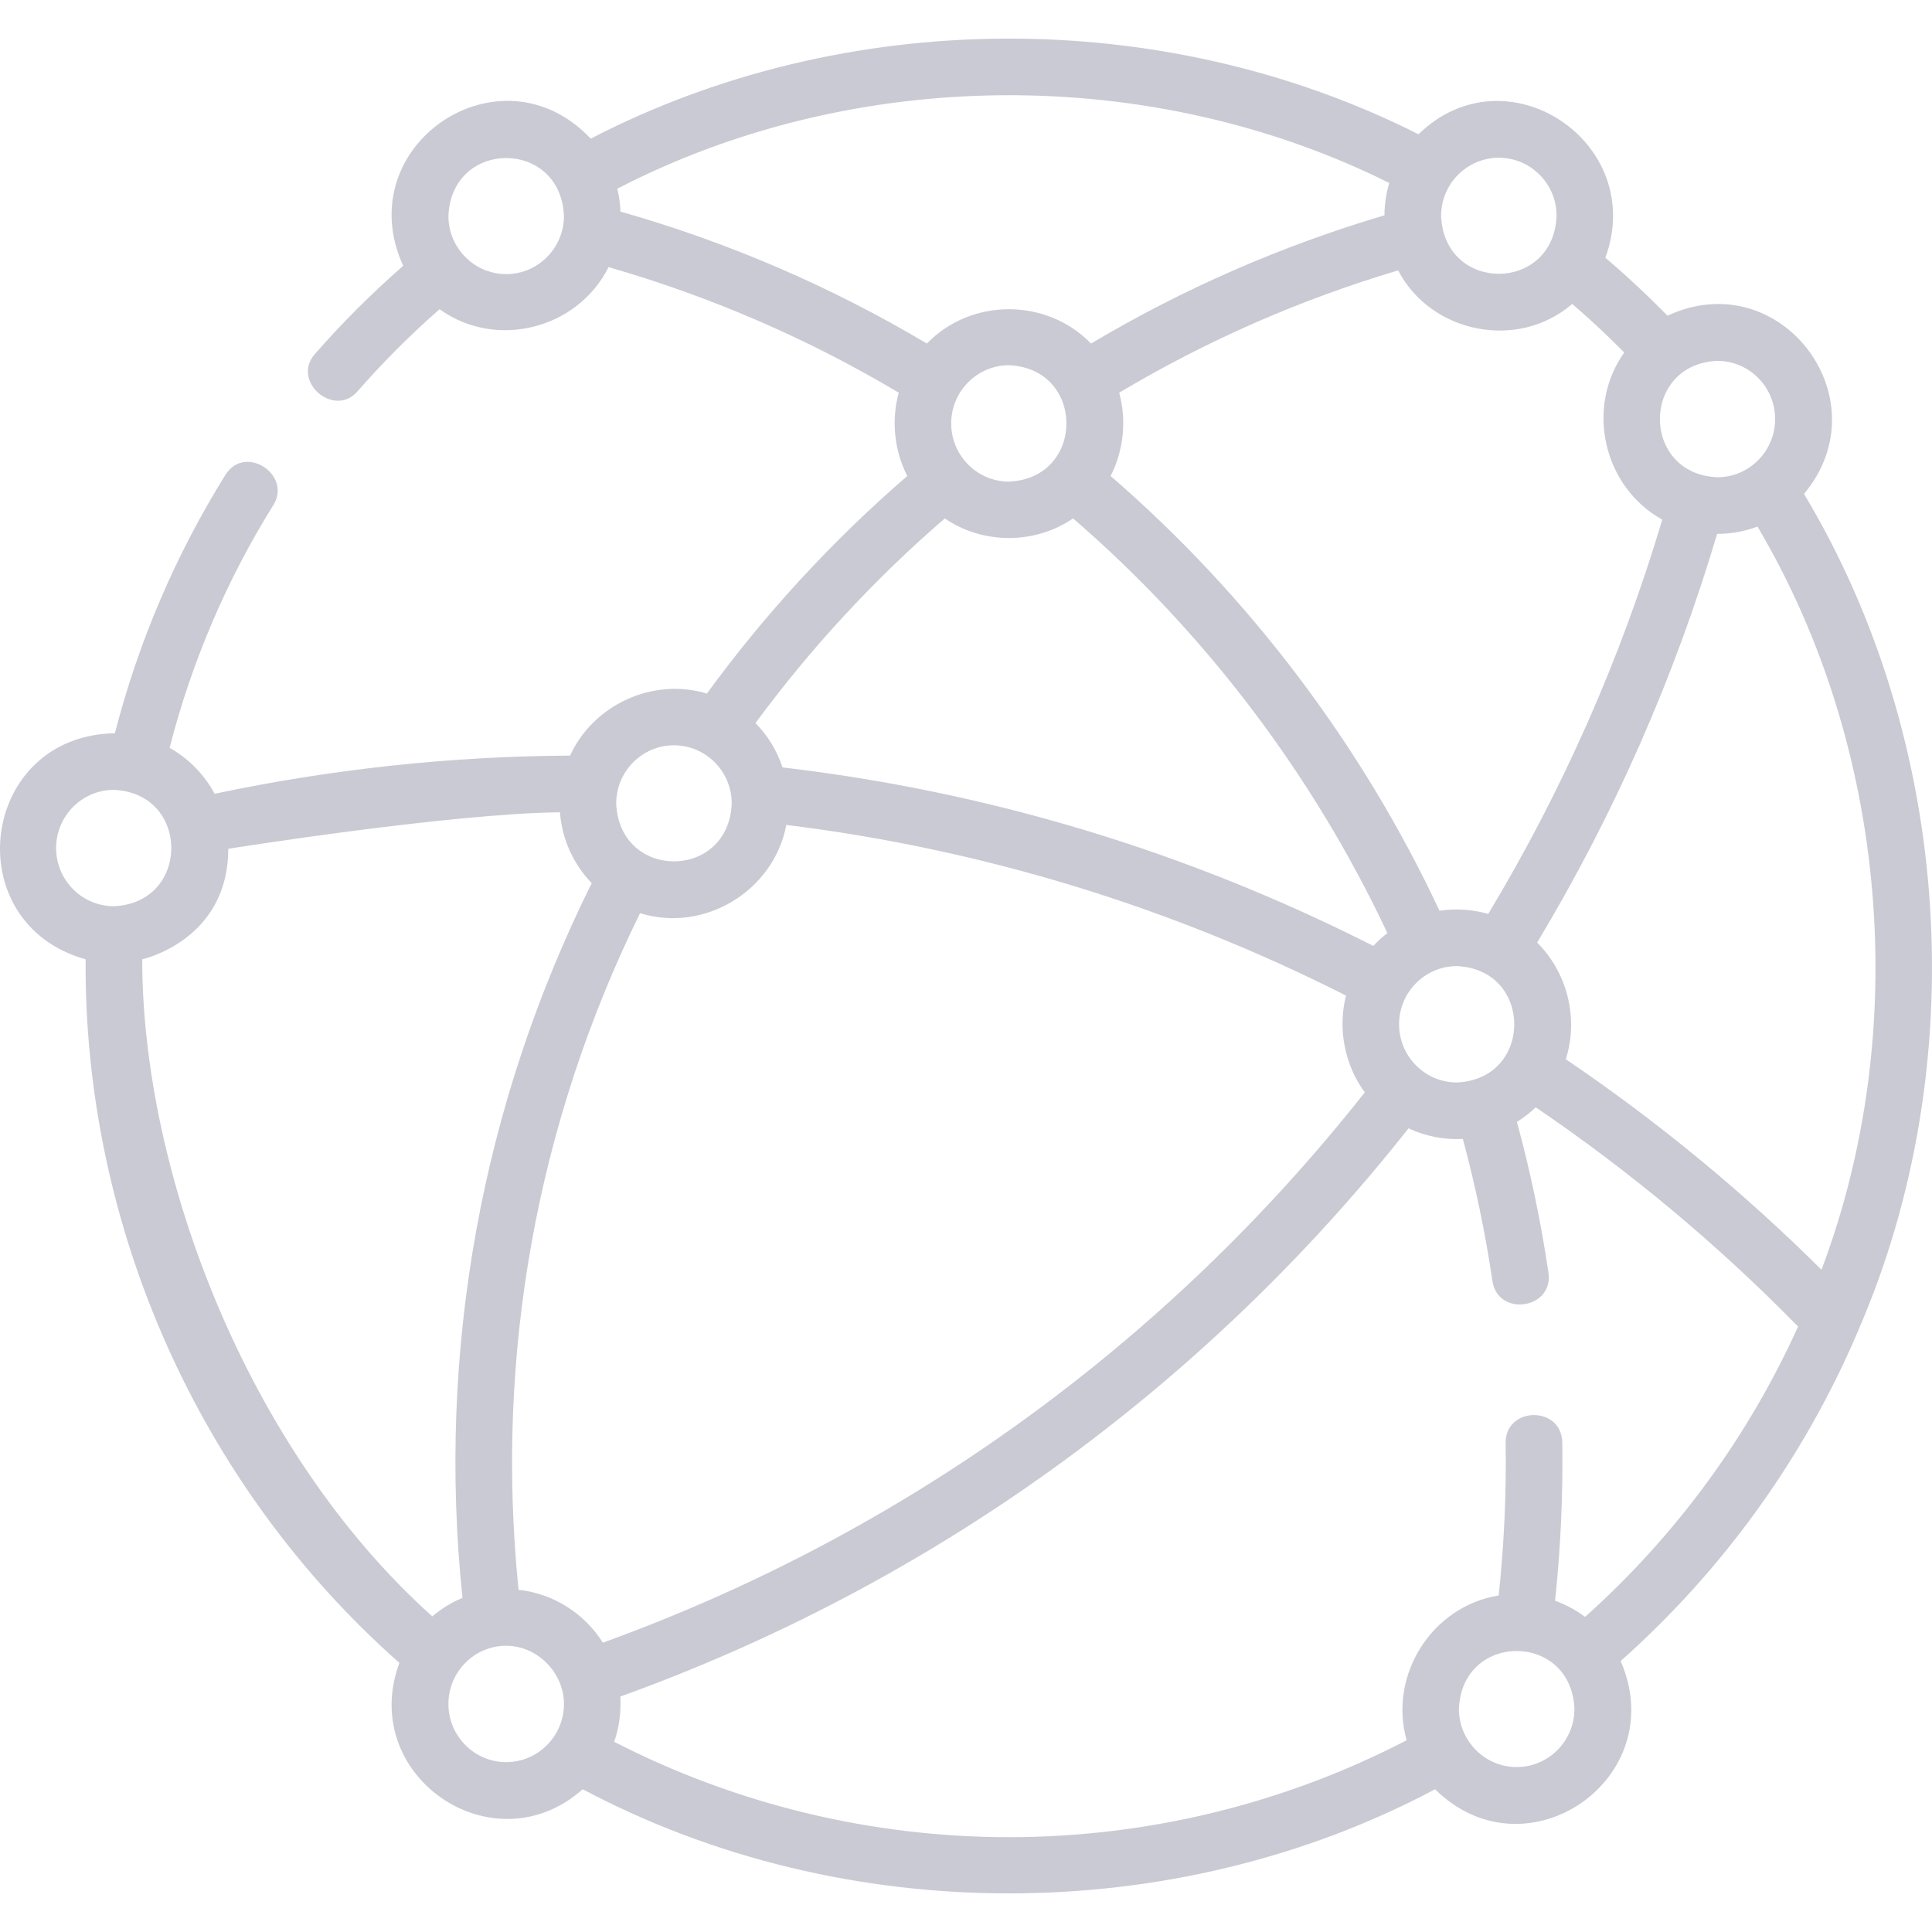 <?xml version="1.0" encoding="UTF-8"?> <svg xmlns="http://www.w3.org/2000/svg" width="51" height="51" viewBox="0 0 51 51" fill="none"><path d="M49.025 35.19C49.04 35.16 49.053 35.128 49.063 35.096C52.085 28.122 51.545 19.573 47.621 13.038C49.716 10.533 46.994 6.946 44.018 8.334C43.495 7.8 42.946 7.288 42.377 6.803C43.494 3.767 39.766 1.276 37.445 3.545C30.697 0.137 22.304 0.181 15.594 3.66C13.207 1.13 9.198 3.843 10.643 7.017C9.815 7.741 9.032 8.522 8.309 9.349C7.686 10.063 8.816 11.042 9.435 10.333C10.107 9.564 10.835 8.836 11.604 8.162C13.092 9.235 15.248 8.688 16.064 7.051C18.757 7.826 21.329 8.938 23.725 10.366C23.524 11.089 23.606 11.897 23.95 12.565C21.978 14.268 20.202 16.196 18.66 18.308C17.236 17.878 15.667 18.598 15.048 19.946C11.908 19.963 8.758 20.3 5.666 20.954C5.393 20.445 4.979 20.024 4.477 19.741C5.058 17.476 5.978 15.32 7.218 13.328C7.712 12.533 6.465 11.708 5.948 12.538C4.631 14.657 3.652 16.948 3.033 19.356C-0.548 19.417 -1.149 24.37 2.26 25.323C2.209 32.373 5.258 39.227 10.543 43.896C9.44 46.875 13.02 49.331 15.382 47.231C22.276 50.897 30.989 50.897 37.883 47.232C40.286 49.608 44.134 46.953 42.781 43.847C45.505 41.426 47.621 38.465 49.025 35.19ZM48.083 33.518C46.014 31.463 43.75 29.598 41.333 27.961C41.676 26.886 41.377 25.676 40.576 24.882C42.608 21.502 44.204 17.878 45.328 14.092C45.702 14.094 46.062 14.025 46.393 13.9C49.835 19.713 50.465 27.208 48.083 33.518ZM13.689 41.967C13.06 35.806 14.164 29.66 16.896 24.105C18.593 24.634 20.427 23.518 20.757 21.776C25.911 22.412 30.874 23.925 35.532 26.281C35.308 27.152 35.494 28.112 36.027 28.836C30.777 35.488 23.846 40.494 15.914 43.362C15.433 42.601 14.625 42.069 13.689 41.967ZM36.932 27.038C36.932 26.192 37.616 25.503 38.456 25.503C40.479 25.587 40.479 28.491 38.456 28.574C37.616 28.574 36.932 27.885 36.932 27.038ZM46.859 11.062C46.859 11.909 46.175 12.598 45.334 12.598C43.311 12.514 43.312 9.61 45.334 9.526C46.175 9.526 46.859 10.215 46.859 11.062ZM42.876 9.305C41.843 10.756 42.322 12.854 43.88 13.717C42.792 17.369 41.249 20.864 39.286 24.125C38.876 24.007 38.421 23.978 37.999 24.042C35.948 19.662 32.963 15.717 29.317 12.565C29.661 11.897 29.743 11.09 29.543 10.366C31.85 8.991 34.322 7.907 36.908 7.137C37.767 8.796 40.072 9.264 41.503 8.022C41.977 8.43 42.436 8.859 42.876 9.305ZM25.109 11.177C25.109 10.331 25.793 9.641 26.634 9.641C28.657 9.726 28.656 12.629 26.634 12.713C25.793 12.713 25.109 12.024 25.109 11.177ZM39.566 4.164C40.407 4.164 41.09 4.853 41.09 5.7C41.007 7.737 38.124 7.737 38.041 5.7C38.041 4.853 38.725 4.164 39.566 4.164ZM13.362 7.236C12.521 7.236 11.837 6.547 11.837 5.7C11.921 3.662 14.804 3.663 14.887 5.7C14.887 6.547 14.203 7.236 13.362 7.236ZM16.379 5.585C16.371 5.378 16.343 5.176 16.295 4.981C22.552 1.745 30.368 1.689 36.673 4.83C36.592 5.101 36.548 5.388 36.546 5.684C33.827 6.489 31.227 7.625 28.8 9.069C27.633 7.862 25.635 7.861 24.468 9.069C21.938 7.564 19.223 6.394 16.379 5.585ZM24.94 13.685C25.951 14.375 27.316 14.375 28.327 13.685C31.808 16.691 34.66 20.453 36.624 24.632C36.491 24.734 36.367 24.847 36.252 24.97C31.341 22.479 26.101 20.895 20.657 20.258C20.51 19.813 20.264 19.414 19.943 19.087C21.404 17.102 23.081 15.29 24.94 13.685ZM17.791 19.674C18.632 19.674 19.316 20.363 19.316 21.21C19.232 23.248 16.35 23.247 16.266 21.21C16.266 20.363 16.95 19.674 17.791 19.674ZM1.481 22.387C1.481 21.54 2.165 20.851 3.005 20.851C5.028 20.935 5.028 23.838 3.005 23.922C2.165 23.922 1.481 23.233 1.481 22.387ZM3.754 25.323C3.754 25.323 6.025 24.828 6.025 22.406C6.025 22.406 11.85 21.475 14.781 21.442C14.836 22.166 15.145 22.82 15.62 23.313C12.707 29.173 11.532 35.669 12.208 42.18C11.917 42.301 11.649 42.467 11.412 42.669C6.536 38.3 3.754 30.981 3.754 25.323ZM13.362 46.516C12.521 46.516 11.837 45.827 11.837 44.98C11.837 44.133 12.521 43.444 13.362 43.444C14.192 43.444 14.887 44.163 14.887 44.98C14.887 45.827 14.203 46.516 13.362 46.516ZM26.634 48.497C23.006 48.497 19.419 47.628 16.213 45.979C16.343 45.606 16.4 45.181 16.375 44.785C24.58 41.827 31.751 36.658 37.182 29.785C37.629 29.995 38.124 30.091 38.616 30.065C38.948 31.297 39.21 32.555 39.396 33.812C39.539 34.775 41.018 34.559 40.875 33.593C40.678 32.258 40.398 30.923 40.043 29.616C40.222 29.504 40.388 29.375 40.539 29.23C43.033 30.923 45.359 32.867 47.465 35.018C46.159 37.906 44.257 40.521 41.842 42.682C41.603 42.502 41.336 42.358 41.05 42.256C41.197 40.866 41.261 39.463 41.24 38.076C41.224 37.099 39.73 37.122 39.745 38.099C39.766 39.432 39.704 40.781 39.562 42.117C37.799 42.397 36.646 44.225 37.132 45.938C33.906 47.614 30.291 48.497 26.634 48.497ZM40.036 46.646C39.196 46.646 38.511 45.957 38.511 45.11C38.595 43.072 41.478 43.073 41.561 45.11C41.561 45.957 40.877 46.646 40.036 46.646Z" fill="#C9CAD3"></path></svg> 